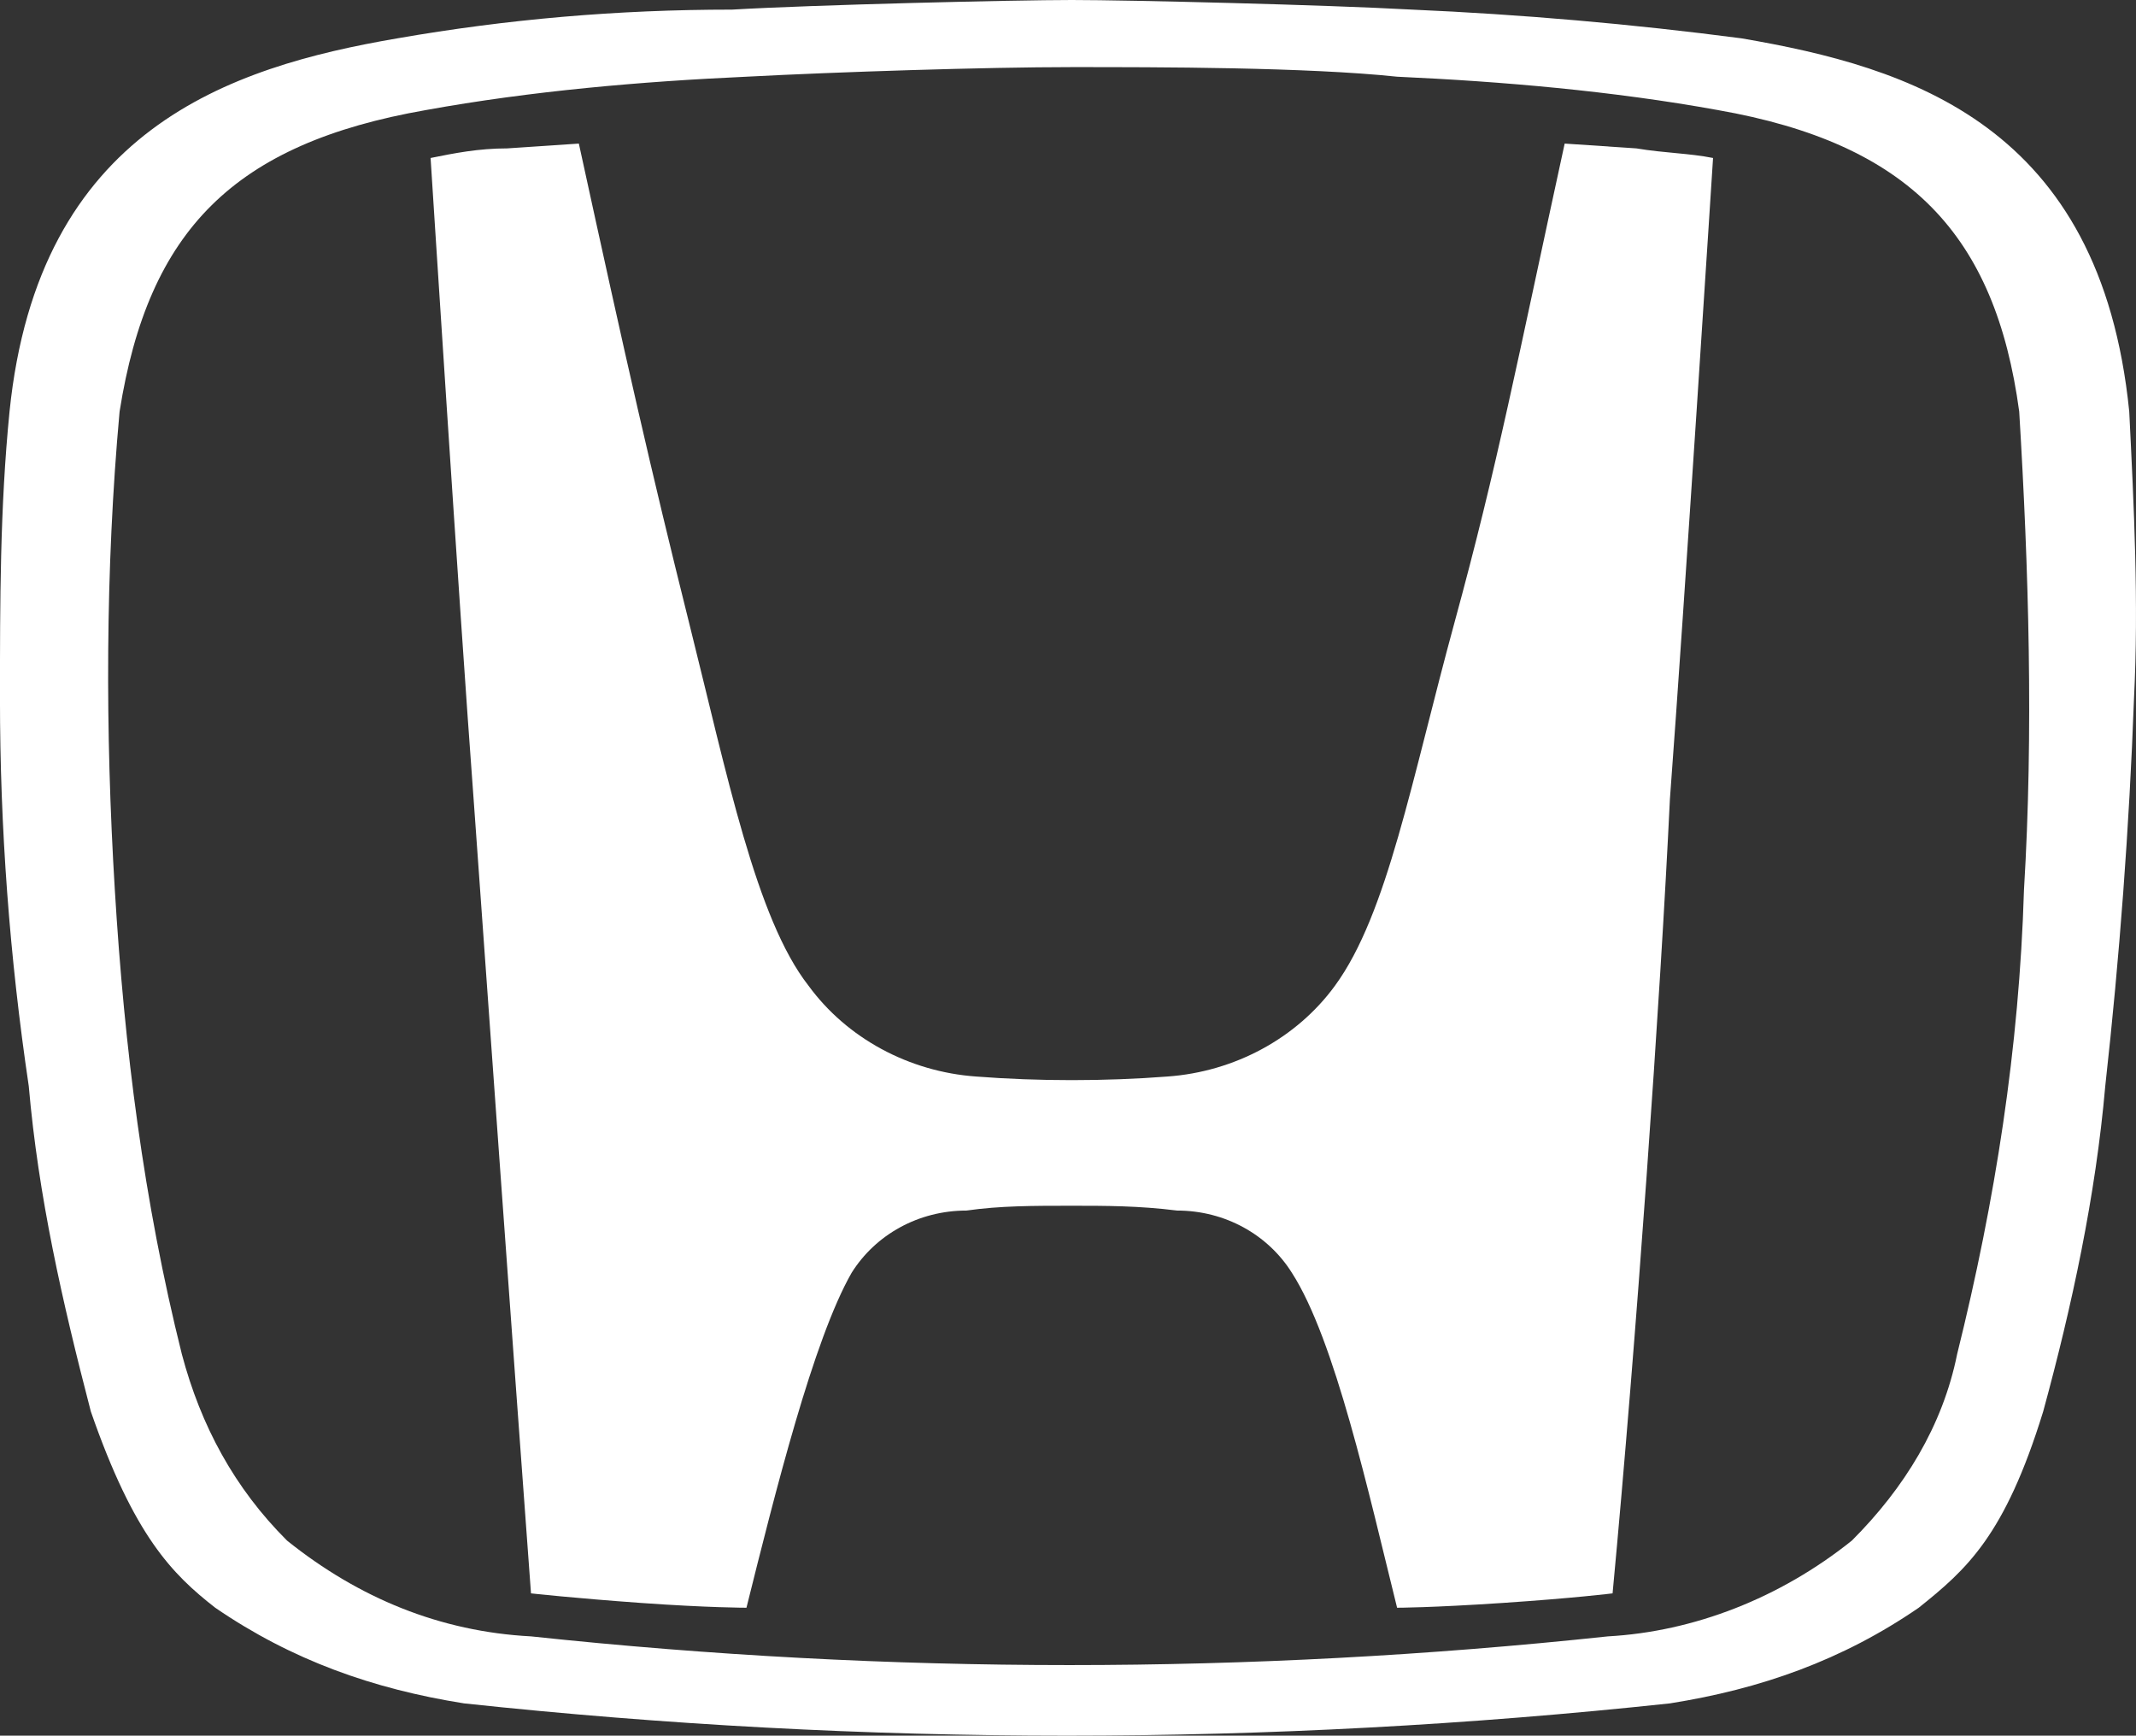 <?xml version="1.0" encoding="utf-8"?>
<!-- Generator: Adobe Illustrator 16.0.0, SVG Export Plug-In . SVG Version: 6.00 Build 0)  -->
<!DOCTYPE svg PUBLIC "-//W3C//DTD SVG 1.1//EN" "http://www.w3.org/Graphics/SVG/1.1/DTD/svg11.dtd">
<svg version="1.1" id="Layer_1" xmlns="http://www.w3.org/2000/svg" xmlns:xlink="http://www.w3.org/1999/xlink" x="0px" y="0px"
	 width="75.521px" height="61.371px" viewBox="0 0 75.521 61.371" enable-background="new 0 0 75.521 61.371" xml:space="preserve">
<rect x="0" y="0" width="75.521" height="61.371" fill="#333333" stroke="none"/>
<g>
	<path fill="#FFFFFF" d="M55.321,5.077c-1.695,7.781-2.365,11.333-3.891,16.918s-2.373,10.319-4.23,12.858
		c-1.355,1.86-3.551,3.043-5.924,3.212c-2.195,0.17-4.568,0.17-6.764,0c-2.373-0.169-4.568-1.352-5.926-3.212
		c-1.855-2.369-2.873-7.442-4.229-12.858c-1.352-5.416-2.195-9.137-3.891-16.918l-2.533,0.17c-1.018,0-1.865,0.169-2.709,0.339
		c0,0,1.014,15.9,1.521,22.669c0.508,7.106,1.355,18.947,2.029,28.085c0,0,1.523,0.169,3.895,0.339
		c2.365,0.169,3.723,0.169,3.723,0.169c1.012-4.06,2.363-9.476,3.719-11.845c0.85-1.352,2.367-2.199,4.061-2.199
		c1.184-0.17,2.365-0.17,3.723-0.17c1.186,0,2.371,0,3.721,0.17c1.693,0,3.211,0.848,4.059,2.199
		c1.525,2.369,2.713,7.785,3.721,11.845c0,0,1.188,0,3.723-0.169c2.541-0.17,3.896-0.339,3.896-0.339
		c0.842-8.968,1.688-20.979,2.027-28.085c0.508-6.769,1.525-22.669,1.525-22.669c-0.848-0.17-1.695-0.17-2.711-0.339L55.321,5.077z"
		/>
	<path fill="#FFFFFF" d="M75.282,14.553C74.265,4.399,67.501,2.373,61.575,1.356c-3.889-0.509-7.779-0.847-11.67-1.017
		C46.862,0.17,39.929,0,37.896,0c-2.031,0-9.139,0.17-12.012,0.34c-4.061,0-7.949,0.339-11.842,1.017
		C8.118,2.373,1.354,4.568,0.337,14.553c-0.338,3.383-0.338,6.765-0.338,10.15c0,4.564,0.338,9.133,1.018,13.701
		c0.338,3.892,1.182,7.612,2.195,11.506c1.525,4.396,2.877,5.751,4.398,6.938c2.707,1.856,5.584,2.873,8.797,3.382
		c14.215,1.522,28.42,1.522,42.635,0c3.213-0.509,6.094-1.525,8.797-3.382c1.695-1.356,3.045-2.542,4.4-6.938
		c1.016-3.724,1.855-7.614,2.195-11.506c0.508-4.568,0.848-9.137,1.016-13.701C75.62,21.317,75.45,17.936,75.282,14.553z
		 M71.56,31.471c-0.168,5.582-1.016,10.994-2.363,16.41c-0.51,2.534-1.865,4.737-3.723,6.594c-2.541,2.034-5.584,3.217-8.627,3.386
		c-12.689,1.353-25.381,1.353-38.07,0c-3.217-0.169-6.09-1.352-8.627-3.386c-1.861-1.856-3.049-4.06-3.721-6.594
		c-1.354-5.416-2.031-10.828-2.369-16.41c-0.34-5.586-0.34-11.336,0.168-16.918C5.245,8.121,8.288,5.077,15.056,3.892
		c3.721-0.675,7.615-1.011,11.338-1.18c3.211-0.169,8.457-0.339,11.502-0.339c3.043,0,8.289,0,11.5,0.339
		c3.723,0.169,7.619,0.505,11.342,1.18c6.764,1.186,9.807,4.398,10.654,10.661C71.729,20.135,71.899,25.885,71.56,31.471z"/>
</g>
</svg>
